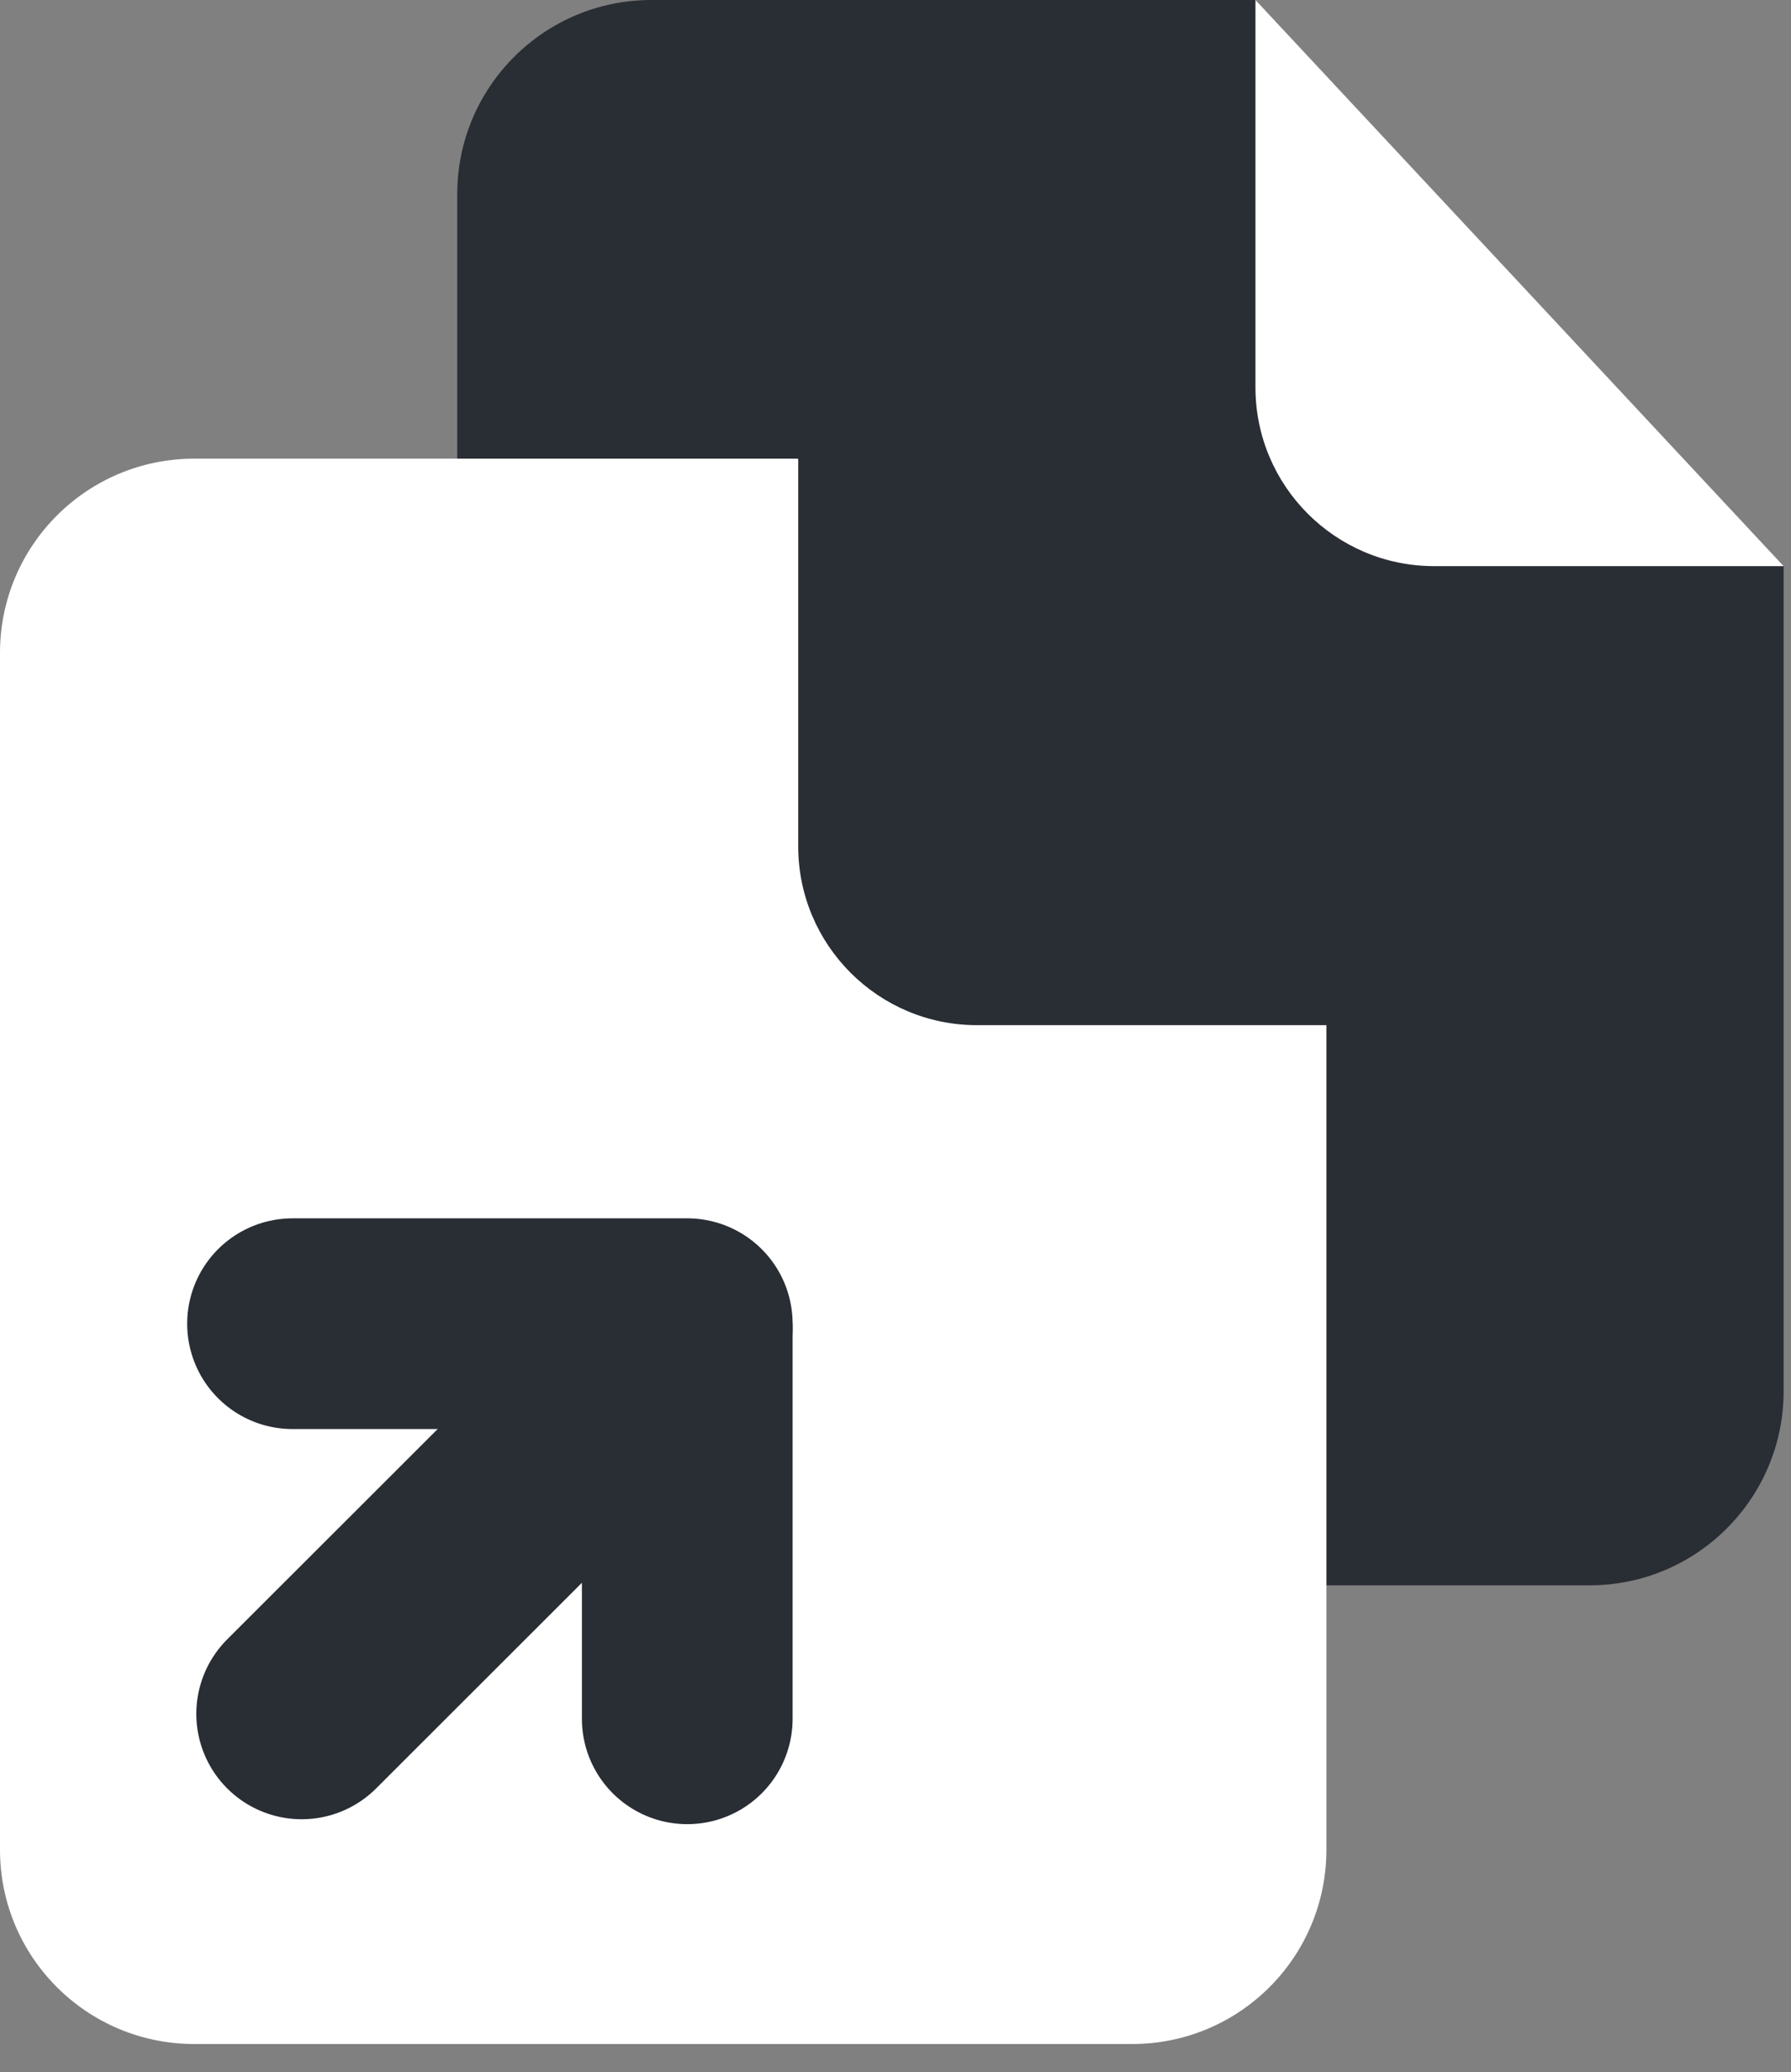 <svg width="51" height="59" viewBox="0 0 51 59" fill="none" xmlns="http://www.w3.org/2000/svg">
<rect x="0" y="0" width="51" height="59" fill="#808080" stroke="none"/>
<g clip-path="url(#clip0_971_435)">
<path d="M50.79 16.13V39.61C50.79 42.66 48.32 45.14 45.26 45.14H18.55C15.5 45.14 13.02 42.67 13.02 39.61V5.53C13.02 2.48 15.49 0 18.55 0H35.74L50.79 16.13Z" fill="#292D34"/>
<path d="M35.75 0V11.03C35.75 13.84 38.03 16.12 40.84 16.12H50.79" fill="white"/>
<path d="M37.77 29.19V52.67C37.77 55.72 35.3 58.2 32.24 58.2H5.53C2.48 58.2 0 55.73 0 52.67V18.59C0 15.54 2.47 13.06 5.53 13.06H22.72L37.77 29.19Z" fill="white"/>
<path d="M37.77 29.19H27.82C25.01 29.19 22.73 26.91 22.73 24.1V13.06L33.05 18.19L37.77 29.18V29.19Z" fill="#292D34"/>
<path d="M8.59 48.8L19.57 37.83" stroke="#292D34" stroke-width="6" stroke-linecap="round" stroke-linejoin="round"/>
<path d="M8.33 37.69H19.57V48.94" stroke="#292D34" stroke-width="6" stroke-linecap="round" stroke-linejoin="round"/>
</g>
<defs>
<clipPath id="clip0_971_435">
<rect width="50.79" height="58.2" fill="white"/>
</clipPath>
</defs>
</svg>
